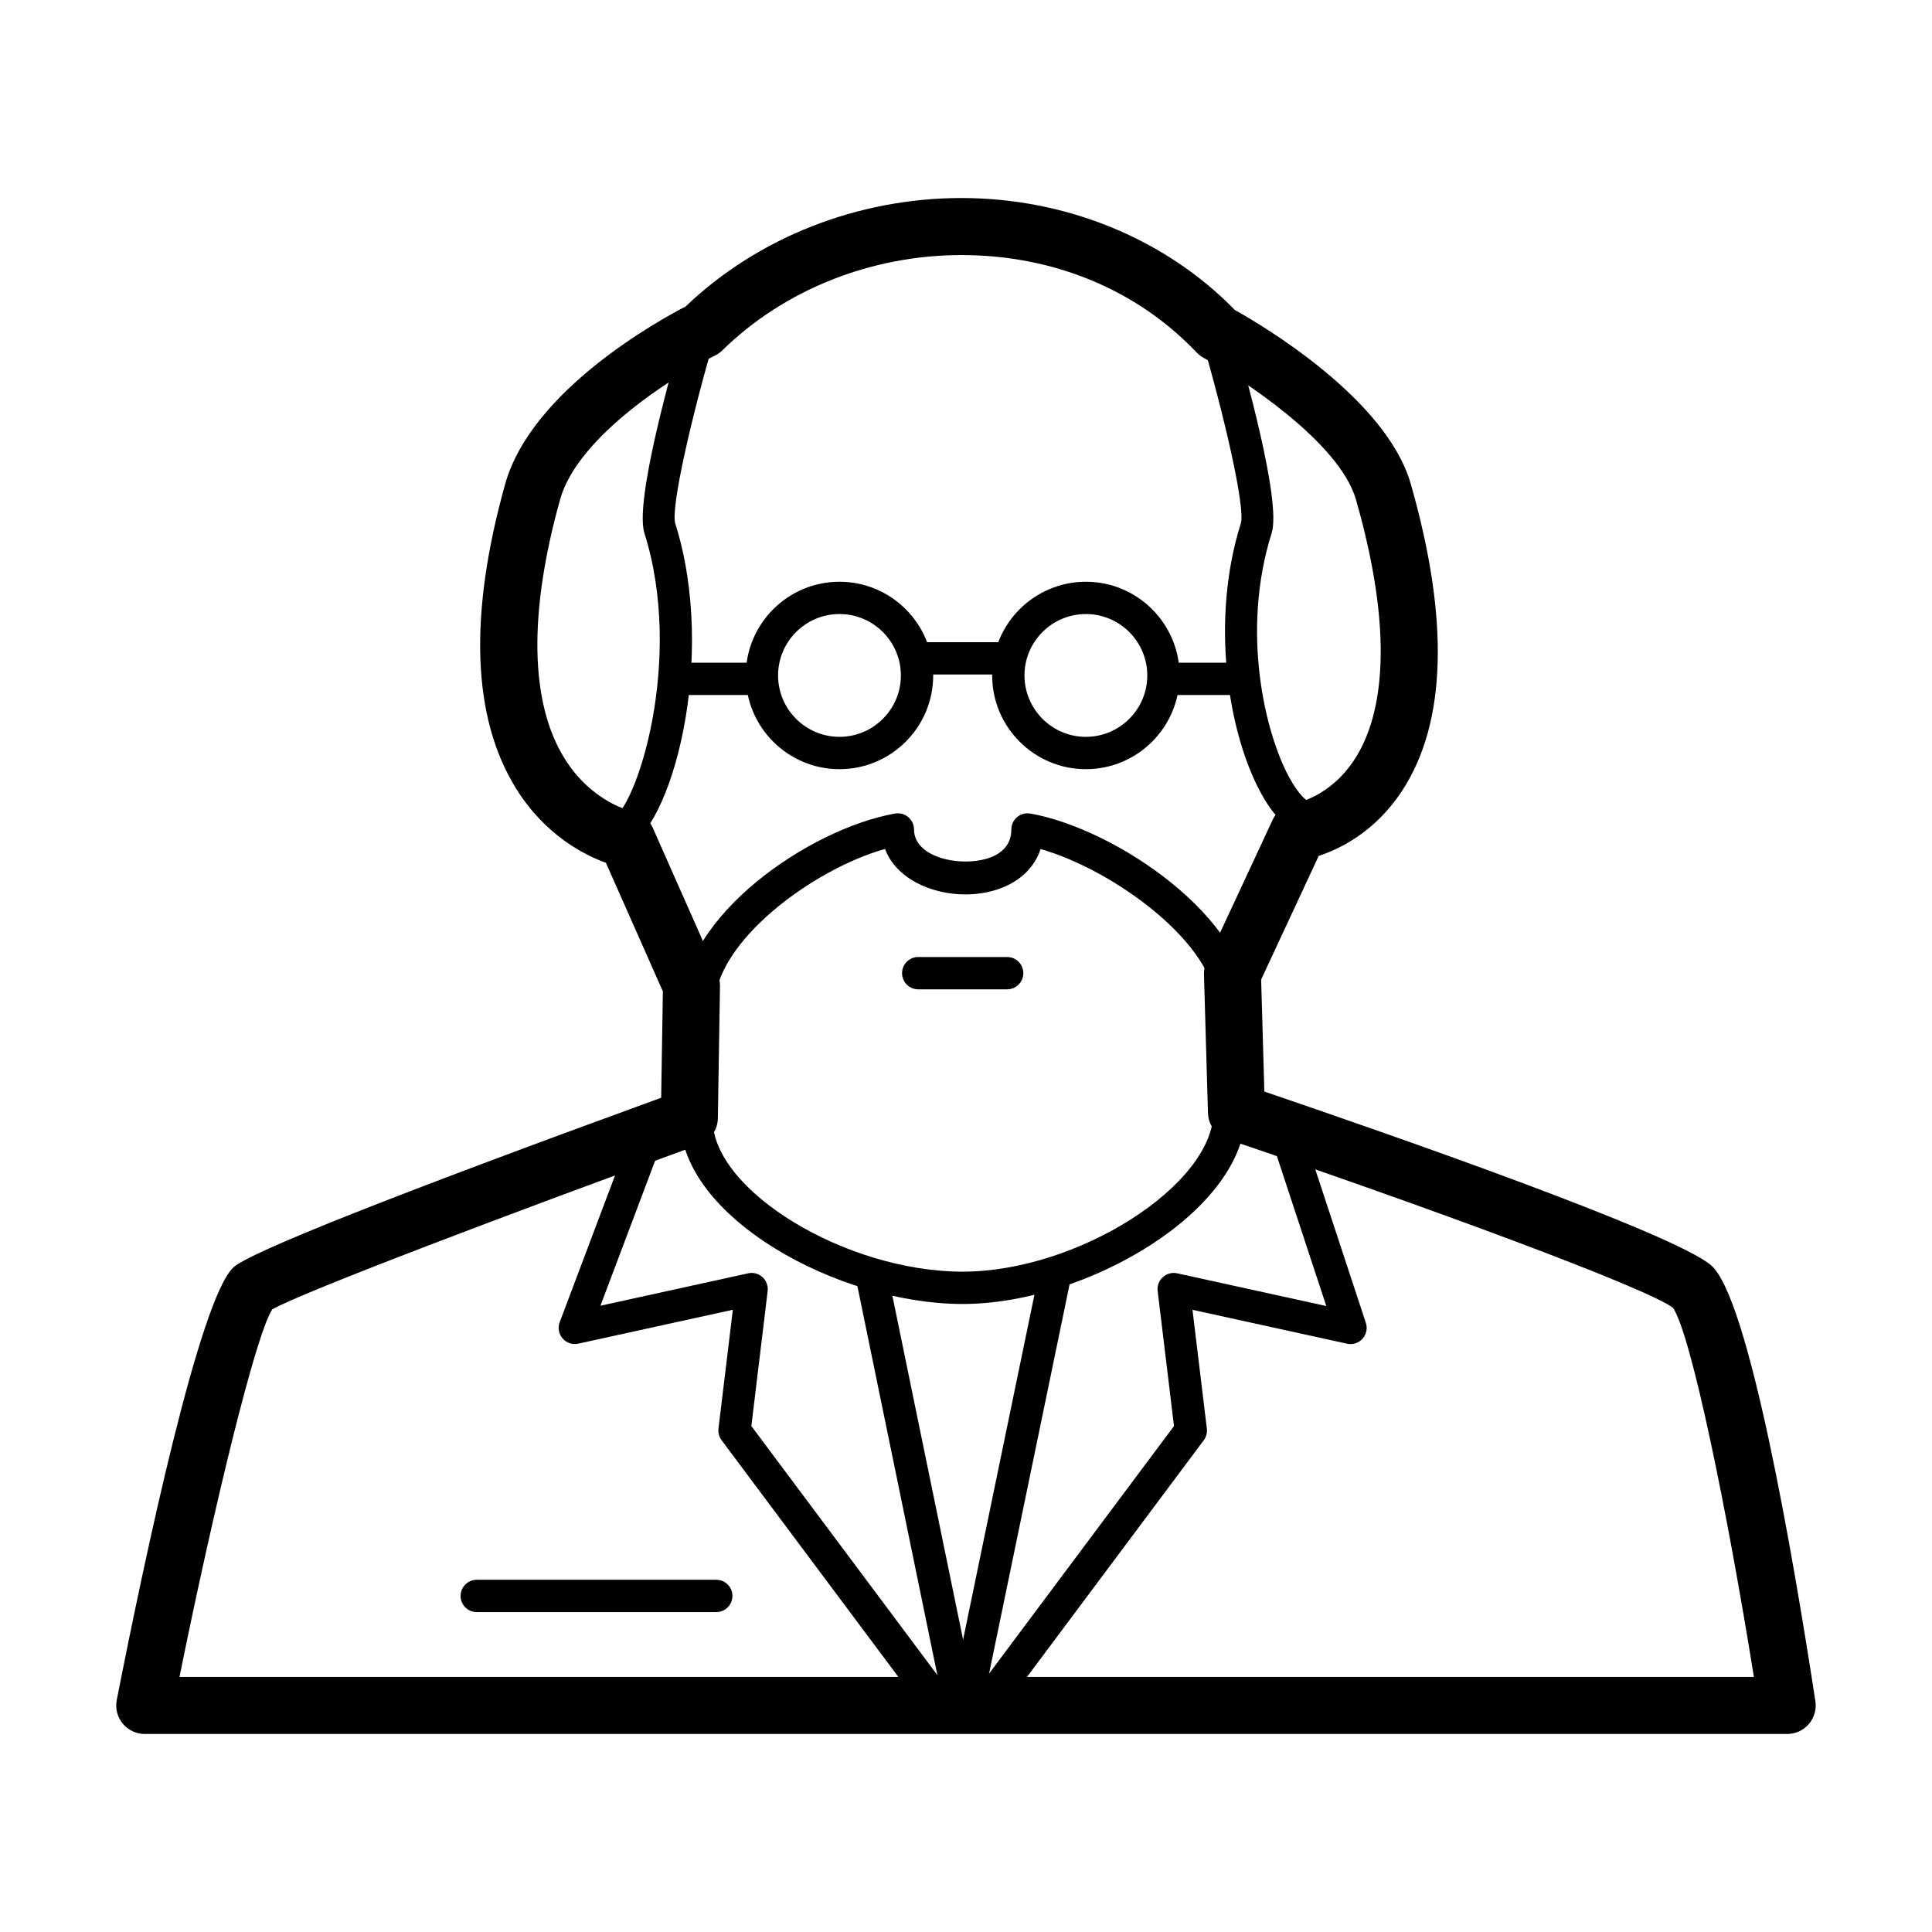<?xml version="1.0" encoding="UTF-8"?>
<!-- Uploaded to: ICON Repo, www.svgrepo.com, Generator: ICON Repo Mixer Tools -->
<svg fill="#000000" width="800px" height="800px" version="1.1" viewBox="144 144 512 512" xmlns="http://www.w3.org/2000/svg">
 <g>
  <path d="m307.59 369.58c-1.672 0-3.258-0.984-3.949-2.625-0.918-2.18 0.105-4.691 2.289-5.606 6.695-2.816 19.48-42.391 8.848-76.059-2.66-8.434 7.285-43.613 10.398-54.195 0.664-2.273 3.047-3.562 5.316-2.902 2.266 0.664 3.566 3.047 2.902 5.316-5.992 20.379-11.688 44.984-10.449 49.203 11.168 35.363-0.715 81.074-13.695 86.535-0.547 0.223-1.105 0.332-1.66 0.332z"/>
  <path d="m490.11 365.06c-0.383 0-0.77-0.051-1.16-0.16-3.894-1.094-7.562-4.762-10.887-10.914-8.707-16.09-13.301-45.742-5.234-71.277 1.246-4.219-4.453-28.824-10.445-49.203-0.664-2.266 0.629-4.648 2.902-5.316 2.262-0.664 4.648 0.629 5.316 2.902 3.113 10.578 13.059 45.762 10.395 54.195-8.207 26-1.75 52.895 4.602 64.625 2.594 4.797 4.781 6.492 5.668 6.742 2.277 0.637 3.606 3.004 2.969 5.281-0.531 1.887-2.254 3.125-4.125 3.125z"/>
  <path d="m470.62 415.38c-2.363 0-4.281-1.918-4.281-4.281 0-16.879-27.348-36.668-46.566-42.09-1.066 3.25-3.164 6.035-6.156 8.105-3.652 2.523-8.559 3.914-13.82 3.914-8.938 0-18.348-4.188-21.242-12.047-18.977 5.309-45.203 24.562-45.203 41.656 0 2.363-1.918 4.281-4.281 4.281-2.363 0-4.281-1.918-4.281-4.281 0-23.824 33.695-47.027 56.406-51.039 1.254-0.211 2.523 0.121 3.496 0.938 0.969 0.816 1.531 2.016 1.531 3.281 0 8.594 16.164 10.641 22.523 6.258 2.203-1.523 3.269-3.566 3.269-6.258 0-1.266 0.559-2.469 1.531-3.281s2.254-1.148 3.496-0.938c22.762 4.027 57.863 27.953 57.863 51.504 0 2.359-1.922 4.277-4.285 4.277z"/>
  <path d="m617.64 603.52h-435.28c-2.262 0-4.402-1.012-5.84-2.754-1.438-1.742-2.016-4.039-1.578-6.258 7.688-39.059 21.914-105.89 30.844-114.58 4.019-3.91 42.18-19.051 113.43-45.012l0.453-28.188-15.098-34.078c-5.688-2.055-16.078-7.281-23.77-19.625-11.672-18.73-12.66-45.891-2.934-80.727 6.961-24.93 41.074-43.59 47.836-47.082 19.098-18.277 45.656-28.738 73.066-28.738 27.75 0 54.082 10.797 72.465 29.66 7.305 4.074 40.172 23.492 46.637 46.113 10.258 35.906 9.492 63.254-2.277 81.285-7.176 10.992-16.668 15.504-22.117 17.277l-15.262 32.781 0.852 29.68c30.852 10.496 108.67 37.5 118.45 46.094 9.93 8.723 21.539 76.082 27.578 115.45 0.332 2.18-0.301 4.398-1.738 6.07-1.434 1.68-3.512 2.629-5.719 2.629zm-426.07-15.113h417.23c-6.973-43.57-16.637-90.891-21.453-97.836-7.324-5.438-65.441-26.859-118.09-44.668-2.992-1.012-5.043-3.777-5.133-6.941l-1.059-36.719c-0.031-1.176 0.207-2.336 0.707-3.406l17.516-37.625c1.082-2.328 3.281-3.949 5.828-4.297 0.297-0.051 9.5-1.656 16.062-11.984 6.211-9.789 11.285-29.625 0.172-68.52-4.359-15.266-30.602-32.285-40.344-37.555-0.699-0.379-1.34-0.867-1.891-1.445-15.801-16.645-37.938-25.816-62.336-25.816-23.902 0-46.992 9.199-63.344 25.246-0.574 0.562-1.238 1.039-1.965 1.391-9.801 4.816-36.27 21.055-41.039 38.133-8.418 30.152-8.004 53.898 1.199 68.668 7.289 11.703 17.723 13.934 17.824 13.957 2.449 0.453 4.516 2.09 5.527 4.367l17.176 38.773c0.441 1.004 0.664 2.086 0.645 3.18l-0.562 35.051c-0.051 3.133-2.031 5.91-4.973 6.984-49.699 18.066-105.43 39.211-113.11 43.648-4.465 6.781-15.617 53.059-24.594 97.414z"/>
  <path d="m399.12 489.57c-32.984 0-74.836-23.023-74.836-48.906 0-2.363 1.918-4.281 4.281-4.281s4.281 1.918 4.281 4.281c0 18.852 35.301 40.34 66.27 40.34 30.441 0 66.461-22.949 66.461-42.336 0-2.363 1.918-4.281 4.281-4.281s4.281 1.918 4.281 4.281c0.012 26.215-42.258 50.902-75.02 50.902z"/>
  <path d="m410.91 406.18h-23.578c-2.363 0-4.281-1.918-4.281-4.281s1.918-4.281 4.281-4.281h23.578c2.363 0 4.281 1.918 4.281 4.281 0 2.359-1.918 4.281-4.281 4.281z"/>
  <path d="m366.47 347.84c-13.695 0-24.836-11.145-24.836-24.836 0-13.695 11.145-24.836 24.836-24.836 13.695 0 24.836 11.141 24.836 24.836 0.004 13.695-11.141 24.836-24.836 24.836zm0-41.113c-8.973 0-16.273 7.301-16.273 16.27 0 8.973 7.301 16.273 16.273 16.273s16.273-7.301 16.273-16.273c0-8.969-7.301-16.27-16.273-16.27z"/>
  <path d="m431.77 347.84c-13.695 0-24.836-11.145-24.836-24.836 0-13.695 11.145-24.836 24.836-24.836 13.695 0 24.836 11.141 24.836 24.836s-11.145 24.836-24.836 24.836zm0-41.113c-8.973 0-16.273 7.301-16.273 16.27 0 8.973 7.301 16.273 16.273 16.273s16.273-7.301 16.273-16.273c-0.004-8.969-7.301-16.27-16.273-16.27z"/>
  <path d="m410 322.75h-21.766c-2.363 0-4.281-1.918-4.281-4.281 0-2.363 1.918-4.281 4.281-4.281h21.766c2.363 0 4.281 1.918 4.281 4.281 0 2.359-1.914 4.281-4.281 4.281z"/>
  <path d="m344.71 328.18h-21.766c-2.363 0-4.281-1.918-4.281-4.281 0-2.363 1.918-4.281 4.281-4.281h21.766c2.363 0 4.281 1.918 4.281 4.281 0 2.363-1.922 4.281-4.281 4.281z"/>
  <path d="m473.48 328.18h-19.949c-2.363 0-4.281-1.918-4.281-4.281 0-2.363 1.918-4.281 4.281-4.281h19.949c2.363 0 4.281 1.918 4.281 4.281 0 2.363-1.918 4.281-4.281 4.281z"/>
  <path d="m393.07 600.24c-1.305 0-2.594-0.594-3.438-1.719l-54.41-72.852c-0.66-0.883-0.953-1.984-0.82-3.078l3.809-31.492-40.961 8.984c-1.535 0.348-3.129-0.191-4.156-1.379s-1.32-2.84-0.766-4.312l18.691-49.574c0.836-2.211 3.301-3.332 5.516-2.5 2.211 0.836 3.332 3.305 2.5 5.516l-15.91 42.195 39.145-8.586c1.359-0.309 2.769 0.086 3.797 1.012 1.027 0.934 1.535 2.309 1.371 3.684l-4.32 35.781 53.383 71.477c1.414 1.895 1.027 4.578-0.867 5.996-0.77 0.57-1.664 0.848-2.562 0.848z"/>
  <path d="m405.16 600.24c-0.891 0-1.789-0.277-2.559-0.852-1.895-1.414-2.281-4.098-0.867-5.996l53.387-71.473-4.328-35.781c-0.168-1.375 0.344-2.75 1.371-3.684 1.031-0.934 2.449-1.309 3.797-1.012l39.52 8.672-14.031-42.586c-0.742-2.246 0.48-4.664 2.727-5.406 2.246-0.754 4.664 0.48 5.406 2.727l16.383 49.723c0.484 1.461 0.141 3.066-0.887 4.207-1.027 1.145-2.59 1.652-4.098 1.316l-40.961-8.984 3.809 31.492c0.133 1.094-0.16 2.195-0.82 3.078l-54.41 72.852c-0.84 1.113-2.133 1.707-3.438 1.707z"/>
  <path d="m398.43 600.24c-1.988 0-3.773-1.395-4.191-3.422l-23.262-113.16c-0.48-2.316 1.02-4.586 3.332-5.059 2.348-0.465 4.586 1.02 5.059 3.332l23.266 113.16c0.48 2.316-1.02 4.586-3.332 5.059-0.297 0.059-0.586 0.09-0.871 0.09z"/>
  <path d="m400 600.24c-0.289 0-0.578-0.031-0.871-0.09-2.312-0.48-3.805-2.746-3.324-5.062l23.312-112.72c0.48-2.312 2.754-3.789 5.062-3.324 2.312 0.48 3.805 2.746 3.324 5.062l-23.312 112.72c-0.418 2.023-2.203 3.414-4.191 3.414z"/>
  <path d="m333.82 571.22h-63.48c-2.363 0-4.281-1.918-4.281-4.281 0-2.363 1.918-4.281 4.281-4.281h63.48c2.363 0 4.281 1.918 4.281 4.281 0 2.363-1.918 4.281-4.281 4.281z"/>
 </g>
</svg>